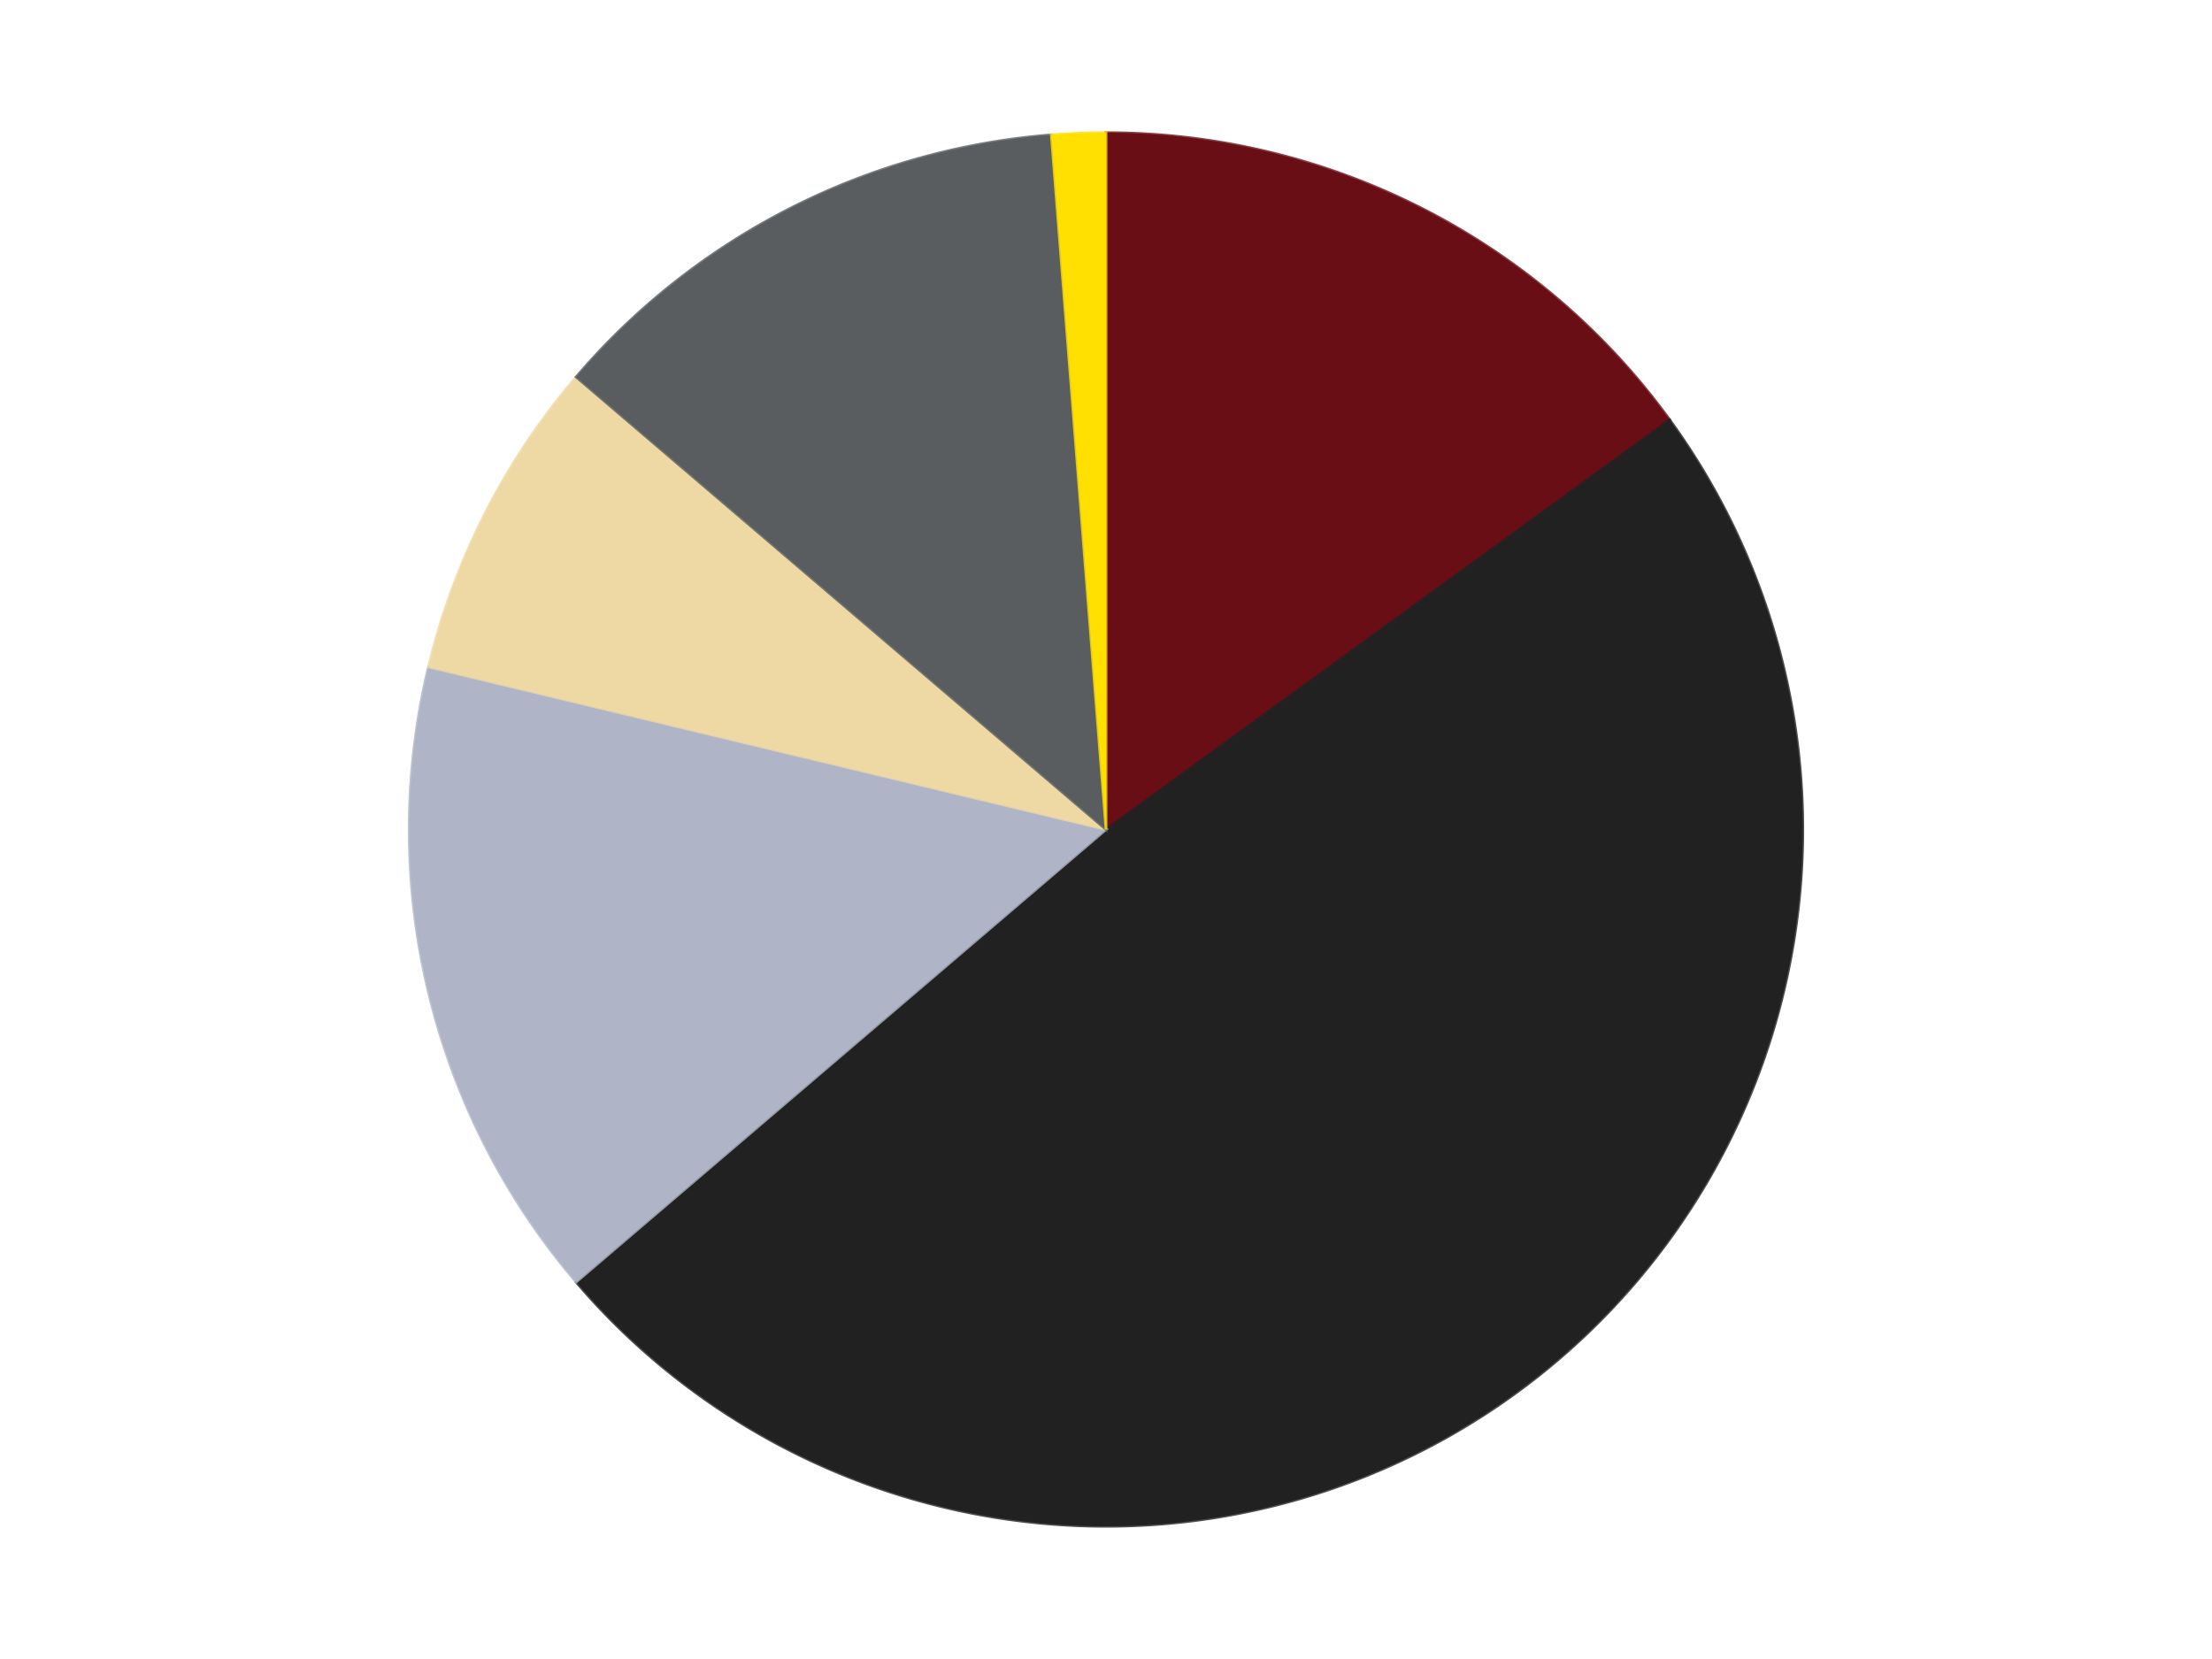 <?xml version='1.0' encoding='utf-8'?>
<svg xmlns="http://www.w3.org/2000/svg" xmlns:xlink="http://www.w3.org/1999/xlink" id="chart-e7f2eab6-9a97-46a2-bea5-36f251165b18" class="pygal-chart" viewBox="0 0 800 600"><!--Generated with pygal 3.0.5 (lxml) ©Kozea 2012-2016 on 2025-05-19--><!--http://pygal.org--><!--http://github.com/Kozea/pygal--><defs><style type="text/css">#chart-e7f2eab6-9a97-46a2-bea5-36f251165b18{-webkit-user-select:none;-webkit-font-smoothing:antialiased;font-family:Consolas,"Liberation Mono",Menlo,Courier,monospace}#chart-e7f2eab6-9a97-46a2-bea5-36f251165b18 .title{font-family:Consolas,"Liberation Mono",Menlo,Courier,monospace;font-size:16px}#chart-e7f2eab6-9a97-46a2-bea5-36f251165b18 .legends .legend text{font-family:Consolas,"Liberation Mono",Menlo,Courier,monospace;font-size:14px}#chart-e7f2eab6-9a97-46a2-bea5-36f251165b18 .axis text{font-family:Consolas,"Liberation Mono",Menlo,Courier,monospace;font-size:10px}#chart-e7f2eab6-9a97-46a2-bea5-36f251165b18 .axis text.major{font-family:Consolas,"Liberation Mono",Menlo,Courier,monospace;font-size:10px}#chart-e7f2eab6-9a97-46a2-bea5-36f251165b18 .text-overlay text.value{font-family:Consolas,"Liberation Mono",Menlo,Courier,monospace;font-size:16px}#chart-e7f2eab6-9a97-46a2-bea5-36f251165b18 .text-overlay text.label{font-family:Consolas,"Liberation Mono",Menlo,Courier,monospace;font-size:10px}#chart-e7f2eab6-9a97-46a2-bea5-36f251165b18 .tooltip{font-family:Consolas,"Liberation Mono",Menlo,Courier,monospace;font-size:14px}#chart-e7f2eab6-9a97-46a2-bea5-36f251165b18 text.no_data{font-family:Consolas,"Liberation Mono",Menlo,Courier,monospace;font-size:64px}
#chart-e7f2eab6-9a97-46a2-bea5-36f251165b18{background-color:transparent}#chart-e7f2eab6-9a97-46a2-bea5-36f251165b18 path,#chart-e7f2eab6-9a97-46a2-bea5-36f251165b18 line,#chart-e7f2eab6-9a97-46a2-bea5-36f251165b18 rect,#chart-e7f2eab6-9a97-46a2-bea5-36f251165b18 circle{-webkit-transition:150ms;-moz-transition:150ms;transition:150ms}#chart-e7f2eab6-9a97-46a2-bea5-36f251165b18 .graph &gt; .background{fill:transparent}#chart-e7f2eab6-9a97-46a2-bea5-36f251165b18 .plot &gt; .background{fill:transparent}#chart-e7f2eab6-9a97-46a2-bea5-36f251165b18 .graph{fill:rgba(0,0,0,.87)}#chart-e7f2eab6-9a97-46a2-bea5-36f251165b18 text.no_data{fill:rgba(0,0,0,1)}#chart-e7f2eab6-9a97-46a2-bea5-36f251165b18 .title{fill:rgba(0,0,0,1)}#chart-e7f2eab6-9a97-46a2-bea5-36f251165b18 .legends .legend text{fill:rgba(0,0,0,.87)}#chart-e7f2eab6-9a97-46a2-bea5-36f251165b18 .legends .legend:hover text{fill:rgba(0,0,0,1)}#chart-e7f2eab6-9a97-46a2-bea5-36f251165b18 .axis .line{stroke:rgba(0,0,0,1)}#chart-e7f2eab6-9a97-46a2-bea5-36f251165b18 .axis .guide.line{stroke:rgba(0,0,0,.54)}#chart-e7f2eab6-9a97-46a2-bea5-36f251165b18 .axis .major.line{stroke:rgba(0,0,0,.87)}#chart-e7f2eab6-9a97-46a2-bea5-36f251165b18 .axis text.major{fill:rgba(0,0,0,1)}#chart-e7f2eab6-9a97-46a2-bea5-36f251165b18 .axis.y .guides:hover .guide.line,#chart-e7f2eab6-9a97-46a2-bea5-36f251165b18 .line-graph .axis.x .guides:hover .guide.line,#chart-e7f2eab6-9a97-46a2-bea5-36f251165b18 .stackedline-graph .axis.x .guides:hover .guide.line,#chart-e7f2eab6-9a97-46a2-bea5-36f251165b18 .xy-graph .axis.x .guides:hover .guide.line{stroke:rgba(0,0,0,1)}#chart-e7f2eab6-9a97-46a2-bea5-36f251165b18 .axis .guides:hover text{fill:rgba(0,0,0,1)}#chart-e7f2eab6-9a97-46a2-bea5-36f251165b18 .reactive{fill-opacity:1.0;stroke-opacity:.8;stroke-width:1}#chart-e7f2eab6-9a97-46a2-bea5-36f251165b18 .ci{stroke:rgba(0,0,0,.87)}#chart-e7f2eab6-9a97-46a2-bea5-36f251165b18 .reactive.active,#chart-e7f2eab6-9a97-46a2-bea5-36f251165b18 .active .reactive{fill-opacity:0.6;stroke-opacity:.9;stroke-width:4}#chart-e7f2eab6-9a97-46a2-bea5-36f251165b18 .ci .reactive.active{stroke-width:1.5}#chart-e7f2eab6-9a97-46a2-bea5-36f251165b18 .series text{fill:rgba(0,0,0,1)}#chart-e7f2eab6-9a97-46a2-bea5-36f251165b18 .tooltip rect{fill:transparent;stroke:rgba(0,0,0,1);-webkit-transition:opacity 150ms;-moz-transition:opacity 150ms;transition:opacity 150ms}#chart-e7f2eab6-9a97-46a2-bea5-36f251165b18 .tooltip .label{fill:rgba(0,0,0,.87)}#chart-e7f2eab6-9a97-46a2-bea5-36f251165b18 .tooltip .label{fill:rgba(0,0,0,.87)}#chart-e7f2eab6-9a97-46a2-bea5-36f251165b18 .tooltip .legend{font-size:.8em;fill:rgba(0,0,0,.54)}#chart-e7f2eab6-9a97-46a2-bea5-36f251165b18 .tooltip .x_label{font-size:.6em;fill:rgba(0,0,0,1)}#chart-e7f2eab6-9a97-46a2-bea5-36f251165b18 .tooltip .xlink{font-size:.5em;text-decoration:underline}#chart-e7f2eab6-9a97-46a2-bea5-36f251165b18 .tooltip .value{font-size:1.5em}#chart-e7f2eab6-9a97-46a2-bea5-36f251165b18 .bound{font-size:.5em}#chart-e7f2eab6-9a97-46a2-bea5-36f251165b18 .max-value{font-size:.75em;fill:rgba(0,0,0,.54)}#chart-e7f2eab6-9a97-46a2-bea5-36f251165b18 .map-element{fill:transparent;stroke:rgba(0,0,0,.54) !important}#chart-e7f2eab6-9a97-46a2-bea5-36f251165b18 .map-element .reactive{fill-opacity:inherit;stroke-opacity:inherit}#chart-e7f2eab6-9a97-46a2-bea5-36f251165b18 .color-0,#chart-e7f2eab6-9a97-46a2-bea5-36f251165b18 .color-0 a:visited{stroke:#F44336;fill:#F44336}#chart-e7f2eab6-9a97-46a2-bea5-36f251165b18 .color-1,#chart-e7f2eab6-9a97-46a2-bea5-36f251165b18 .color-1 a:visited{stroke:#3F51B5;fill:#3F51B5}#chart-e7f2eab6-9a97-46a2-bea5-36f251165b18 .color-2,#chart-e7f2eab6-9a97-46a2-bea5-36f251165b18 .color-2 a:visited{stroke:#009688;fill:#009688}#chart-e7f2eab6-9a97-46a2-bea5-36f251165b18 .color-3,#chart-e7f2eab6-9a97-46a2-bea5-36f251165b18 .color-3 a:visited{stroke:#FFC107;fill:#FFC107}#chart-e7f2eab6-9a97-46a2-bea5-36f251165b18 .color-4,#chart-e7f2eab6-9a97-46a2-bea5-36f251165b18 .color-4 a:visited{stroke:#FF5722;fill:#FF5722}#chart-e7f2eab6-9a97-46a2-bea5-36f251165b18 .color-5,#chart-e7f2eab6-9a97-46a2-bea5-36f251165b18 .color-5 a:visited{stroke:#9C27B0;fill:#9C27B0}#chart-e7f2eab6-9a97-46a2-bea5-36f251165b18 .text-overlay .color-0 text{fill:black}#chart-e7f2eab6-9a97-46a2-bea5-36f251165b18 .text-overlay .color-1 text{fill:black}#chart-e7f2eab6-9a97-46a2-bea5-36f251165b18 .text-overlay .color-2 text{fill:black}#chart-e7f2eab6-9a97-46a2-bea5-36f251165b18 .text-overlay .color-3 text{fill:black}#chart-e7f2eab6-9a97-46a2-bea5-36f251165b18 .text-overlay .color-4 text{fill:black}#chart-e7f2eab6-9a97-46a2-bea5-36f251165b18 .text-overlay .color-5 text{fill:black}
#chart-e7f2eab6-9a97-46a2-bea5-36f251165b18 text.no_data{text-anchor:middle}#chart-e7f2eab6-9a97-46a2-bea5-36f251165b18 .guide.line{fill:none}#chart-e7f2eab6-9a97-46a2-bea5-36f251165b18 .centered{text-anchor:middle}#chart-e7f2eab6-9a97-46a2-bea5-36f251165b18 .title{text-anchor:middle}#chart-e7f2eab6-9a97-46a2-bea5-36f251165b18 .legends .legend text{fill-opacity:1}#chart-e7f2eab6-9a97-46a2-bea5-36f251165b18 .axis.x text{text-anchor:middle}#chart-e7f2eab6-9a97-46a2-bea5-36f251165b18 .axis.x:not(.web) text[transform]{text-anchor:start}#chart-e7f2eab6-9a97-46a2-bea5-36f251165b18 .axis.x:not(.web) text[transform].backwards{text-anchor:end}#chart-e7f2eab6-9a97-46a2-bea5-36f251165b18 .axis.y text{text-anchor:end}#chart-e7f2eab6-9a97-46a2-bea5-36f251165b18 .axis.y text[transform].backwards{text-anchor:start}#chart-e7f2eab6-9a97-46a2-bea5-36f251165b18 .axis.y2 text{text-anchor:start}#chart-e7f2eab6-9a97-46a2-bea5-36f251165b18 .axis.y2 text[transform].backwards{text-anchor:end}#chart-e7f2eab6-9a97-46a2-bea5-36f251165b18 .axis .guide.line{stroke-dasharray:4,4;stroke:black}#chart-e7f2eab6-9a97-46a2-bea5-36f251165b18 .axis .major.guide.line{stroke-dasharray:6,6;stroke:black}#chart-e7f2eab6-9a97-46a2-bea5-36f251165b18 .horizontal .axis.y .guide.line,#chart-e7f2eab6-9a97-46a2-bea5-36f251165b18 .horizontal .axis.y2 .guide.line,#chart-e7f2eab6-9a97-46a2-bea5-36f251165b18 .vertical .axis.x .guide.line{opacity:0}#chart-e7f2eab6-9a97-46a2-bea5-36f251165b18 .horizontal .axis.always_show .guide.line,#chart-e7f2eab6-9a97-46a2-bea5-36f251165b18 .vertical .axis.always_show .guide.line{opacity:1 !important}#chart-e7f2eab6-9a97-46a2-bea5-36f251165b18 .axis.y .guides:hover .guide.line,#chart-e7f2eab6-9a97-46a2-bea5-36f251165b18 .axis.y2 .guides:hover .guide.line,#chart-e7f2eab6-9a97-46a2-bea5-36f251165b18 .axis.x .guides:hover .guide.line{opacity:1}#chart-e7f2eab6-9a97-46a2-bea5-36f251165b18 .axis .guides:hover text{opacity:1}#chart-e7f2eab6-9a97-46a2-bea5-36f251165b18 .nofill{fill:none}#chart-e7f2eab6-9a97-46a2-bea5-36f251165b18 .subtle-fill{fill-opacity:.2}#chart-e7f2eab6-9a97-46a2-bea5-36f251165b18 .dot{stroke-width:1px;fill-opacity:1;stroke-opacity:1}#chart-e7f2eab6-9a97-46a2-bea5-36f251165b18 .dot.active{stroke-width:5px}#chart-e7f2eab6-9a97-46a2-bea5-36f251165b18 .dot.negative{fill:transparent}#chart-e7f2eab6-9a97-46a2-bea5-36f251165b18 text,#chart-e7f2eab6-9a97-46a2-bea5-36f251165b18 tspan{stroke:none !important}#chart-e7f2eab6-9a97-46a2-bea5-36f251165b18 .series text.active{opacity:1}#chart-e7f2eab6-9a97-46a2-bea5-36f251165b18 .tooltip rect{fill-opacity:.95;stroke-width:.5}#chart-e7f2eab6-9a97-46a2-bea5-36f251165b18 .tooltip text{fill-opacity:1}#chart-e7f2eab6-9a97-46a2-bea5-36f251165b18 .showable{visibility:hidden}#chart-e7f2eab6-9a97-46a2-bea5-36f251165b18 .showable.shown{visibility:visible}#chart-e7f2eab6-9a97-46a2-bea5-36f251165b18 .gauge-background{fill:rgba(229,229,229,1);stroke:none}#chart-e7f2eab6-9a97-46a2-bea5-36f251165b18 .bg-lines{stroke:transparent;stroke-width:2px}</style><script type="text/javascript">window.pygal = window.pygal || {};window.pygal.config = window.pygal.config || {};window.pygal.config['e7f2eab6-9a97-46a2-bea5-36f251165b18'] = {"allow_interruptions": false, "box_mode": "extremes", "classes": ["pygal-chart"], "css": ["file://style.css", "file://graph.css"], "defs": [], "disable_xml_declaration": false, "dots_size": 2.5, "dynamic_print_values": false, "explicit_size": false, "fill": false, "force_uri_protocol": "https", "formatter": null, "half_pie": false, "height": 600, "include_x_axis": false, "inner_radius": 0, "interpolate": null, "interpolation_parameters": {}, "interpolation_precision": 250, "inverse_y_axis": false, "js": ["//kozea.github.io/pygal.js/2.0.x/pygal-tooltips.min.js"], "legend_at_bottom": false, "legend_at_bottom_columns": null, "legend_box_size": 12, "logarithmic": false, "margin": 20, "margin_bottom": null, "margin_left": null, "margin_right": null, "margin_top": null, "max_scale": 16, "min_scale": 4, "missing_value_fill_truncation": "x", "no_data_text": "No data", "no_prefix": false, "order_min": null, "pretty_print": false, "print_labels": false, "print_values": false, "print_values_position": "center", "print_zeroes": true, "range": null, "rounded_bars": null, "secondary_range": null, "show_dots": true, "show_legend": false, "show_minor_x_labels": true, "show_minor_y_labels": true, "show_only_major_dots": false, "show_x_guides": false, "show_x_labels": true, "show_y_guides": true, "show_y_labels": true, "spacing": 10, "stack_from_top": false, "strict": false, "stroke": true, "stroke_style": null, "style": {"background": "transparent", "ci_colors": [], "colors": ["#F44336", "#3F51B5", "#009688", "#FFC107", "#FF5722", "#9C27B0", "#03A9F4", "#8BC34A", "#FF9800", "#E91E63", "#2196F3", "#4CAF50", "#FFEB3B", "#673AB7", "#00BCD4", "#CDDC39", "#9E9E9E", "#607D8B"], "dot_opacity": "1", "font_family": "Consolas, \"Liberation Mono\", Menlo, Courier, monospace", "foreground": "rgba(0, 0, 0, .87)", "foreground_strong": "rgba(0, 0, 0, 1)", "foreground_subtle": "rgba(0, 0, 0, .54)", "guide_stroke_color": "black", "guide_stroke_dasharray": "4,4", "label_font_family": "Consolas, \"Liberation Mono\", Menlo, Courier, monospace", "label_font_size": 10, "legend_font_family": "Consolas, \"Liberation Mono\", Menlo, Courier, monospace", "legend_font_size": 14, "major_guide_stroke_color": "black", "major_guide_stroke_dasharray": "6,6", "major_label_font_family": "Consolas, \"Liberation Mono\", Menlo, Courier, monospace", "major_label_font_size": 10, "no_data_font_family": "Consolas, \"Liberation Mono\", Menlo, Courier, monospace", "no_data_font_size": 64, "opacity": "1.0", "opacity_hover": "0.6", "plot_background": "transparent", "stroke_opacity": ".8", "stroke_opacity_hover": ".9", "stroke_width": "1", "stroke_width_hover": "4", "title_font_family": "Consolas, \"Liberation Mono\", Menlo, Courier, monospace", "title_font_size": 16, "tooltip_font_family": "Consolas, \"Liberation Mono\", Menlo, Courier, monospace", "tooltip_font_size": 14, "transition": "150ms", "value_background": "rgba(229, 229, 229, 1)", "value_colors": [], "value_font_family": "Consolas, \"Liberation Mono\", Menlo, Courier, monospace", "value_font_size": 16, "value_label_font_family": "Consolas, \"Liberation Mono\", Menlo, Courier, monospace", "value_label_font_size": 10}, "title": null, "tooltip_border_radius": 0, "tooltip_fancy_mode": true, "truncate_label": null, "truncate_legend": null, "width": 800, "x_label_rotation": 0, "x_labels": null, "x_labels_major": null, "x_labels_major_count": null, "x_labels_major_every": null, "x_title": null, "xrange": null, "y_label_rotation": 0, "y_labels": null, "y_labels_major": null, "y_labels_major_count": null, "y_labels_major_every": null, "y_title": null, "zero": 0, "legends": ["Dark Red", "Black", "Light Bluish Gray", "Tan", "Dark Bluish Gray", "Yellow"]}</script><script type="text/javascript" xlink:href="https://kozea.github.io/pygal.js/2.0.x/pygal-tooltips.min.js"/></defs><title>Pygal</title><g class="graph pie-graph vertical"><rect x="0" y="0" width="800" height="600" class="background"/><g transform="translate(20, 20)" class="plot"><rect x="0" y="0" width="760" height="560" class="background"/><g class="series serie-0 color-0"><g class="slices"><g class="slice" style="fill: #6A0E15; stroke: #6A0E15"><path d="M380 28 A252 252 0 0 1 583.872 131.878 L380 280 A0 0 0 0 0 380 280 z" class="slice reactive tooltip-trigger"/><desc class="value">12</desc><desc class="x centered">437.2028029671829</desc><desc class="y centered">167.73317795226563</desc></g></g></g><g class="series serie-1 color-1"><g class="slices"><g class="slice" style="fill: #212121; stroke: #212121"><path d="M583.872 131.878 A252 252 0 0 1 188.378 443.661 L380 280 A0 0 0 0 0 380 280 z" class="slice reactive tooltip-trigger"/><desc class="value">39</desc><desc class="x centered">458.0058376130391</desc><desc class="y centered">378.94993329097383</desc></g></g></g><g class="series serie-2 color-2"><g class="slices"><g class="slice" style="fill: #AFB5C7; stroke: #AFB5C7"><path d="M188.378 443.661 A252 252 0 0 1 134.963 221.172 L380 280 A0 0 0 0 0 380 280 z" class="slice reactive tooltip-trigger"/><desc class="value">12</desc><desc class="x centered">257.48139002989274</desc><desc class="y centered">309.41411584584415</desc></g></g></g><g class="series serie-3 color-3"><g class="slices"><g class="slice" style="fill: #EED9A4; stroke: #EED9A4"><path d="M134.963 221.172 A252 252 0 0 1 188.378 116.339 L380 280 A0 0 0 0 0 380 280 z" class="slice reactive tooltip-trigger"/><desc class="value">6</desc><desc class="x centered">267.7331779522656</desc><desc class="y centered">222.79719703281722</desc></g></g></g><g class="series serie-4 color-4"><g class="slices"><g class="slice" style="fill: #595D60; stroke: #595D60"><path d="M188.378 116.339 A252 252 0 0 1 360.228 28.777 L380 280 A0 0 0 0 0 380 280 z" class="slice reactive tooltip-trigger"/><desc class="value">10</desc><desc class="x centered">322.797197032817</desc><desc class="y centered">167.73317795226572</desc></g></g></g><g class="series serie-5 color-5"><g class="slices"><g class="slice" style="fill: #FFE001; stroke: #FFE001"><path d="M360.228 28.777 A252 252 0 0 1 380 28 L380 280 A0 0 0 0 0 380 280 z" class="slice reactive tooltip-trigger"/><desc class="value">1</desc><desc class="x centered">375.0532632143573</desc><desc class="y centered">154.09714143366892</desc></g></g></g></g><g class="titles"/><g transform="translate(20, 20)" class="plot overlay"><g class="series serie-0 color-0"/><g class="series serie-1 color-1"/><g class="series serie-2 color-2"/><g class="series serie-3 color-3"/><g class="series serie-4 color-4"/><g class="series serie-5 color-5"/></g><g transform="translate(20, 20)" class="plot text-overlay"><g class="series serie-0 color-0"/><g class="series serie-1 color-1"/><g class="series serie-2 color-2"/><g class="series serie-3 color-3"/><g class="series serie-4 color-4"/><g class="series serie-5 color-5"/></g><g transform="translate(20, 20)" class="plot tooltip-overlay"><g transform="translate(0 0)" style="opacity: 0" class="tooltip"><rect rx="0" ry="0" width="0" height="0" class="tooltip-box"/><g class="text"/></g></g></g></svg>
